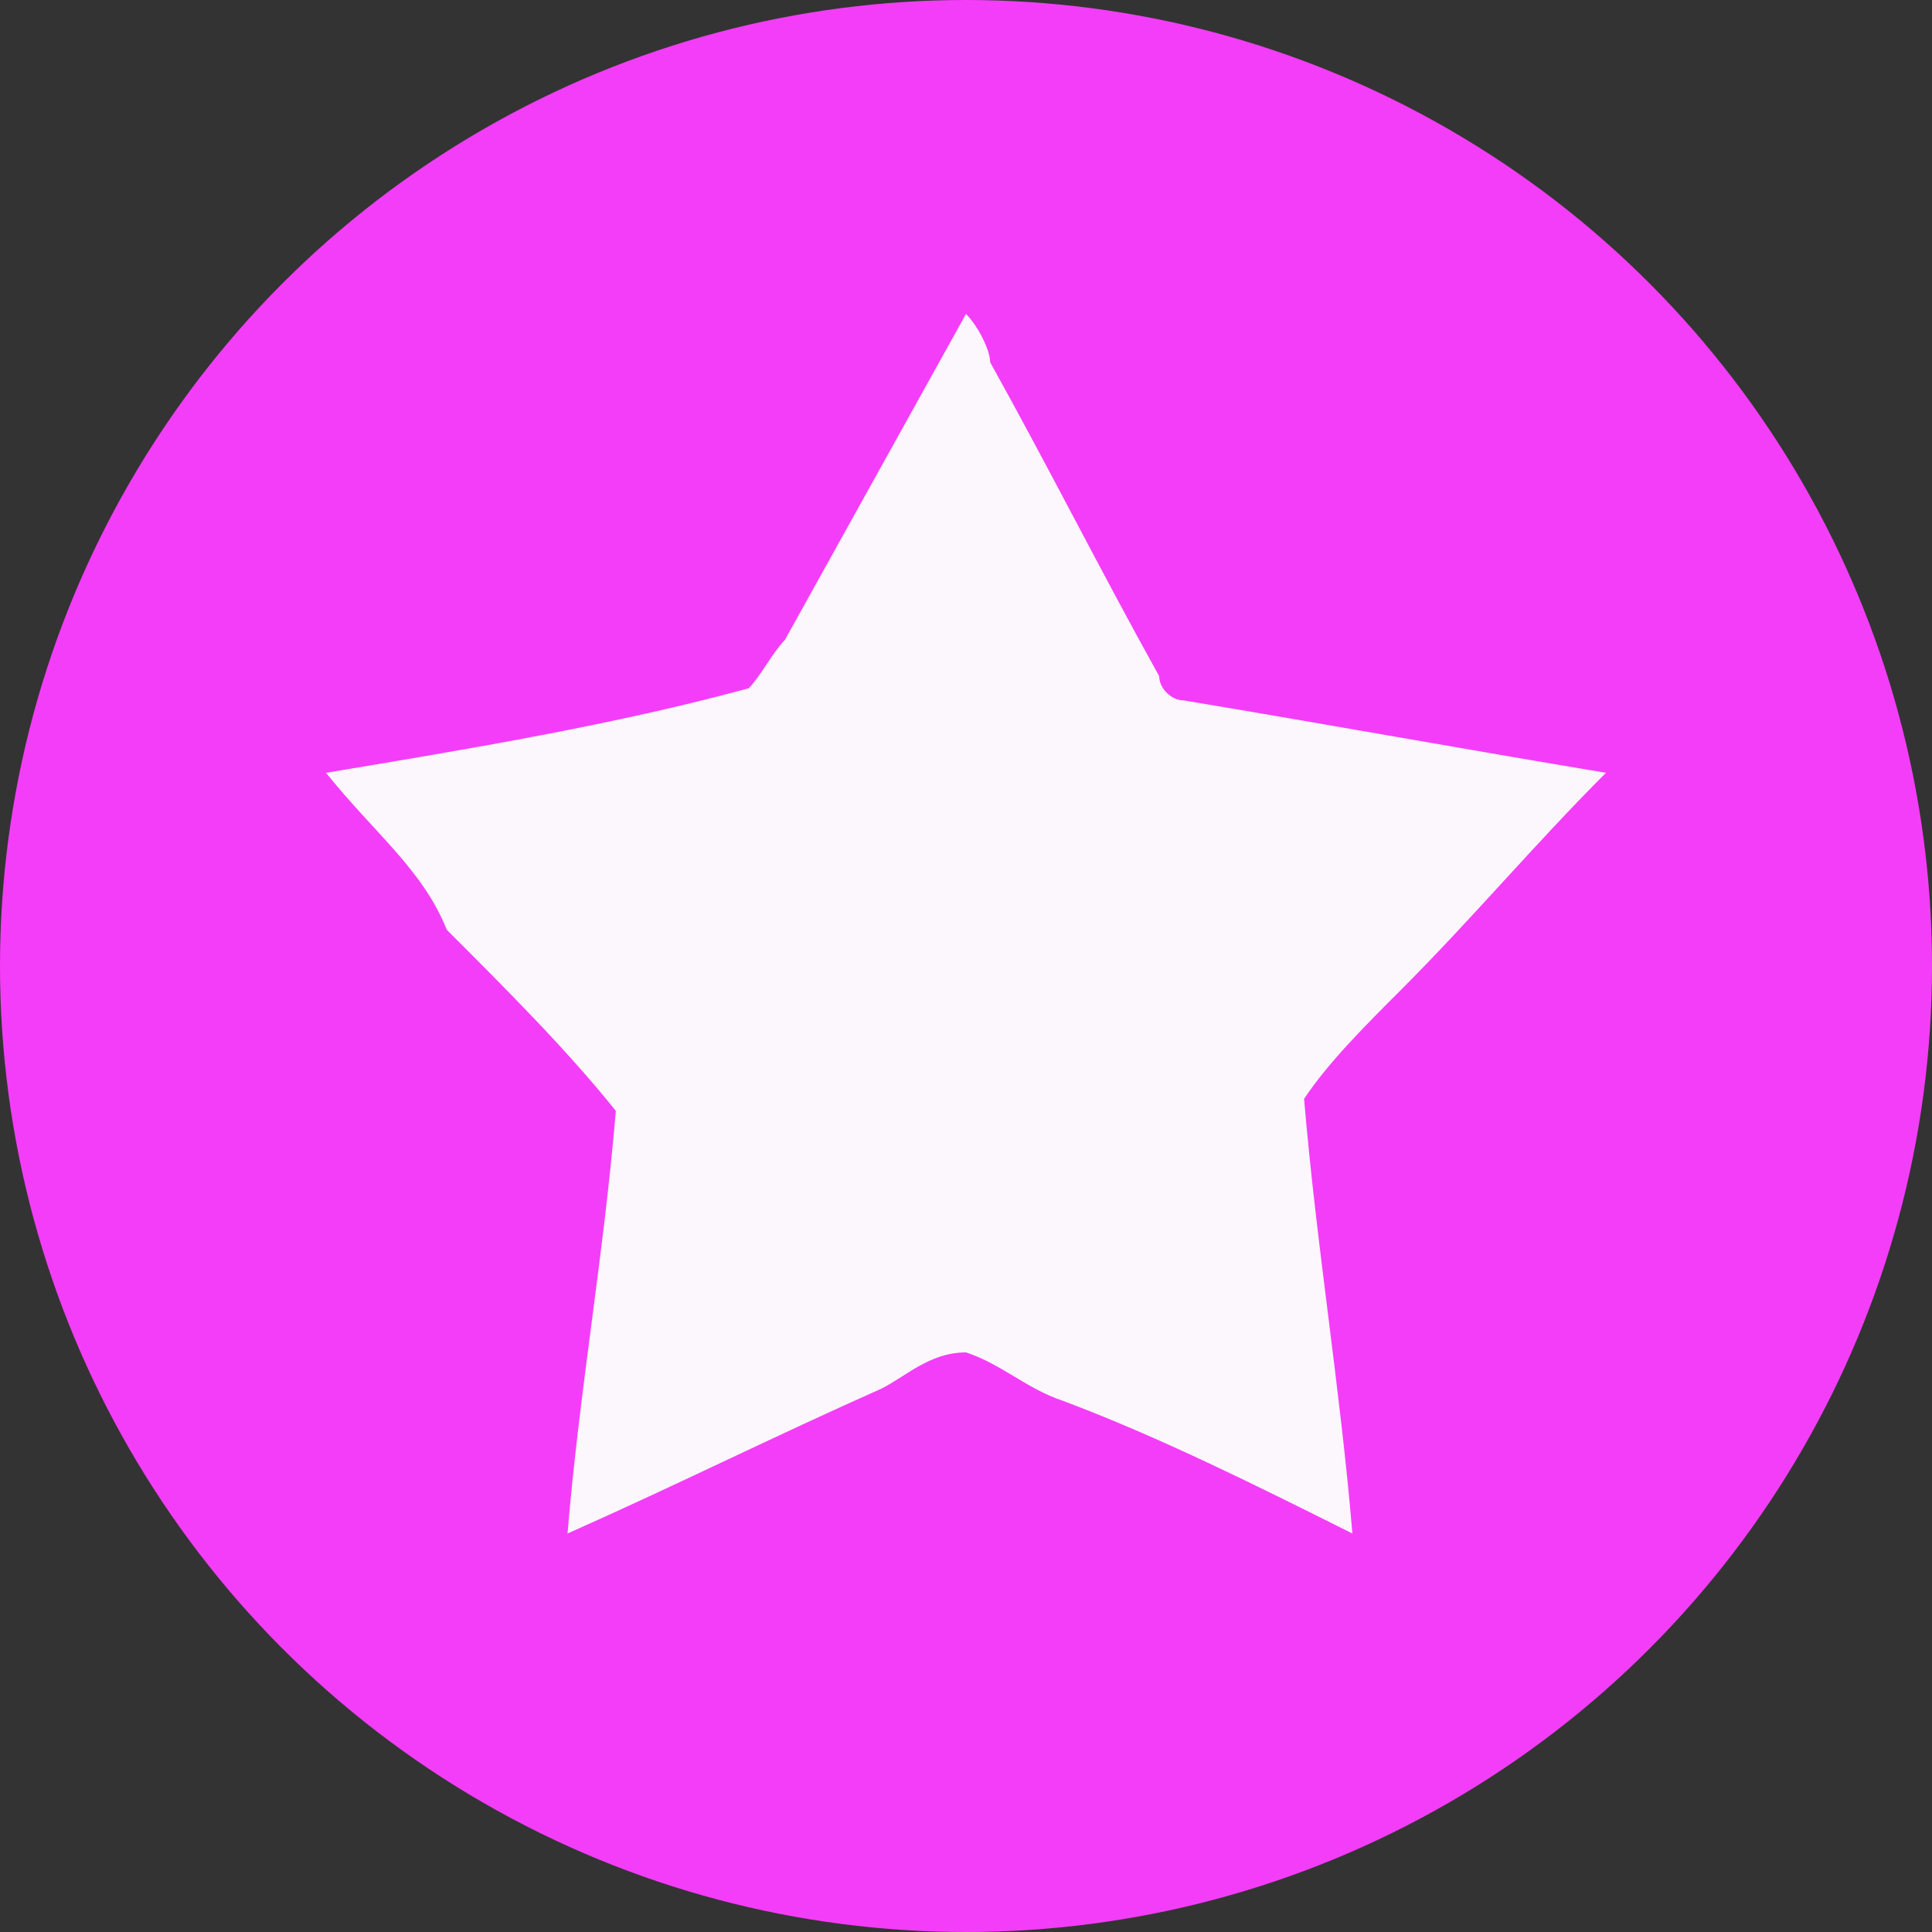 <?xml version="1.0" encoding="utf-8"?>
<!-- Generator: Adobe Illustrator 21.1.0, SVG Export Plug-In . SVG Version: 6.00 Build 0)  -->
<svg version="1.1" id="レイヤー_1" xmlns="http://www.w3.org/2000/svg" xmlns:xlink="http://www.w3.org/1999/xlink" x="0px"
	 y="0px" viewBox="0 0 16 16" style="enable-background:new 0 0 16 16;" xml:space="preserve">
<rect x="0" y="0" width="16" height="16" fill="#333333" stroke="none"/>
<style type="text/css">
	.st0{fill:#F43DF9;}
	.st1{fill:#FCF7FC;}
</style>
<circle class="st0" cx="8" cy="8" r="8"/>
<path class="st1" d="M11.6,8.2c-0.3,0.3-0.6,0.6-0.8,0.9c0.1,1.2,0.3,2.4,0.4,3.6c-0.8-0.4-1.6-0.8-2.4-1.1
	c-0.3-0.1-0.5-0.3-0.8-0.4c-0.3,0-0.5,0.2-0.7,0.3c-0.9,0.4-1.7,0.8-2.6,1.2c0.1-1.2,0.3-2.3,0.4-3.5c-0.4-0.5-0.9-1-1.4-1.5
	C3.5,7.2,3.1,6.9,2.7,6.4C3.9,6.2,5.1,6,6.2,5.7c0.1-0.1,0.2-0.3,0.3-0.4C7,4.4,7.5,3.5,8,2.6C8.1,2.7,8.2,2.9,8.2,3
	c0.5,0.9,0.9,1.7,1.4,2.6c0,0.1,0.1,0.2,0.2,0.2C11,6,12.1,6.2,13.3,6.4C12.7,7,12.2,7.6,11.6,8.2z"/>
</svg>
